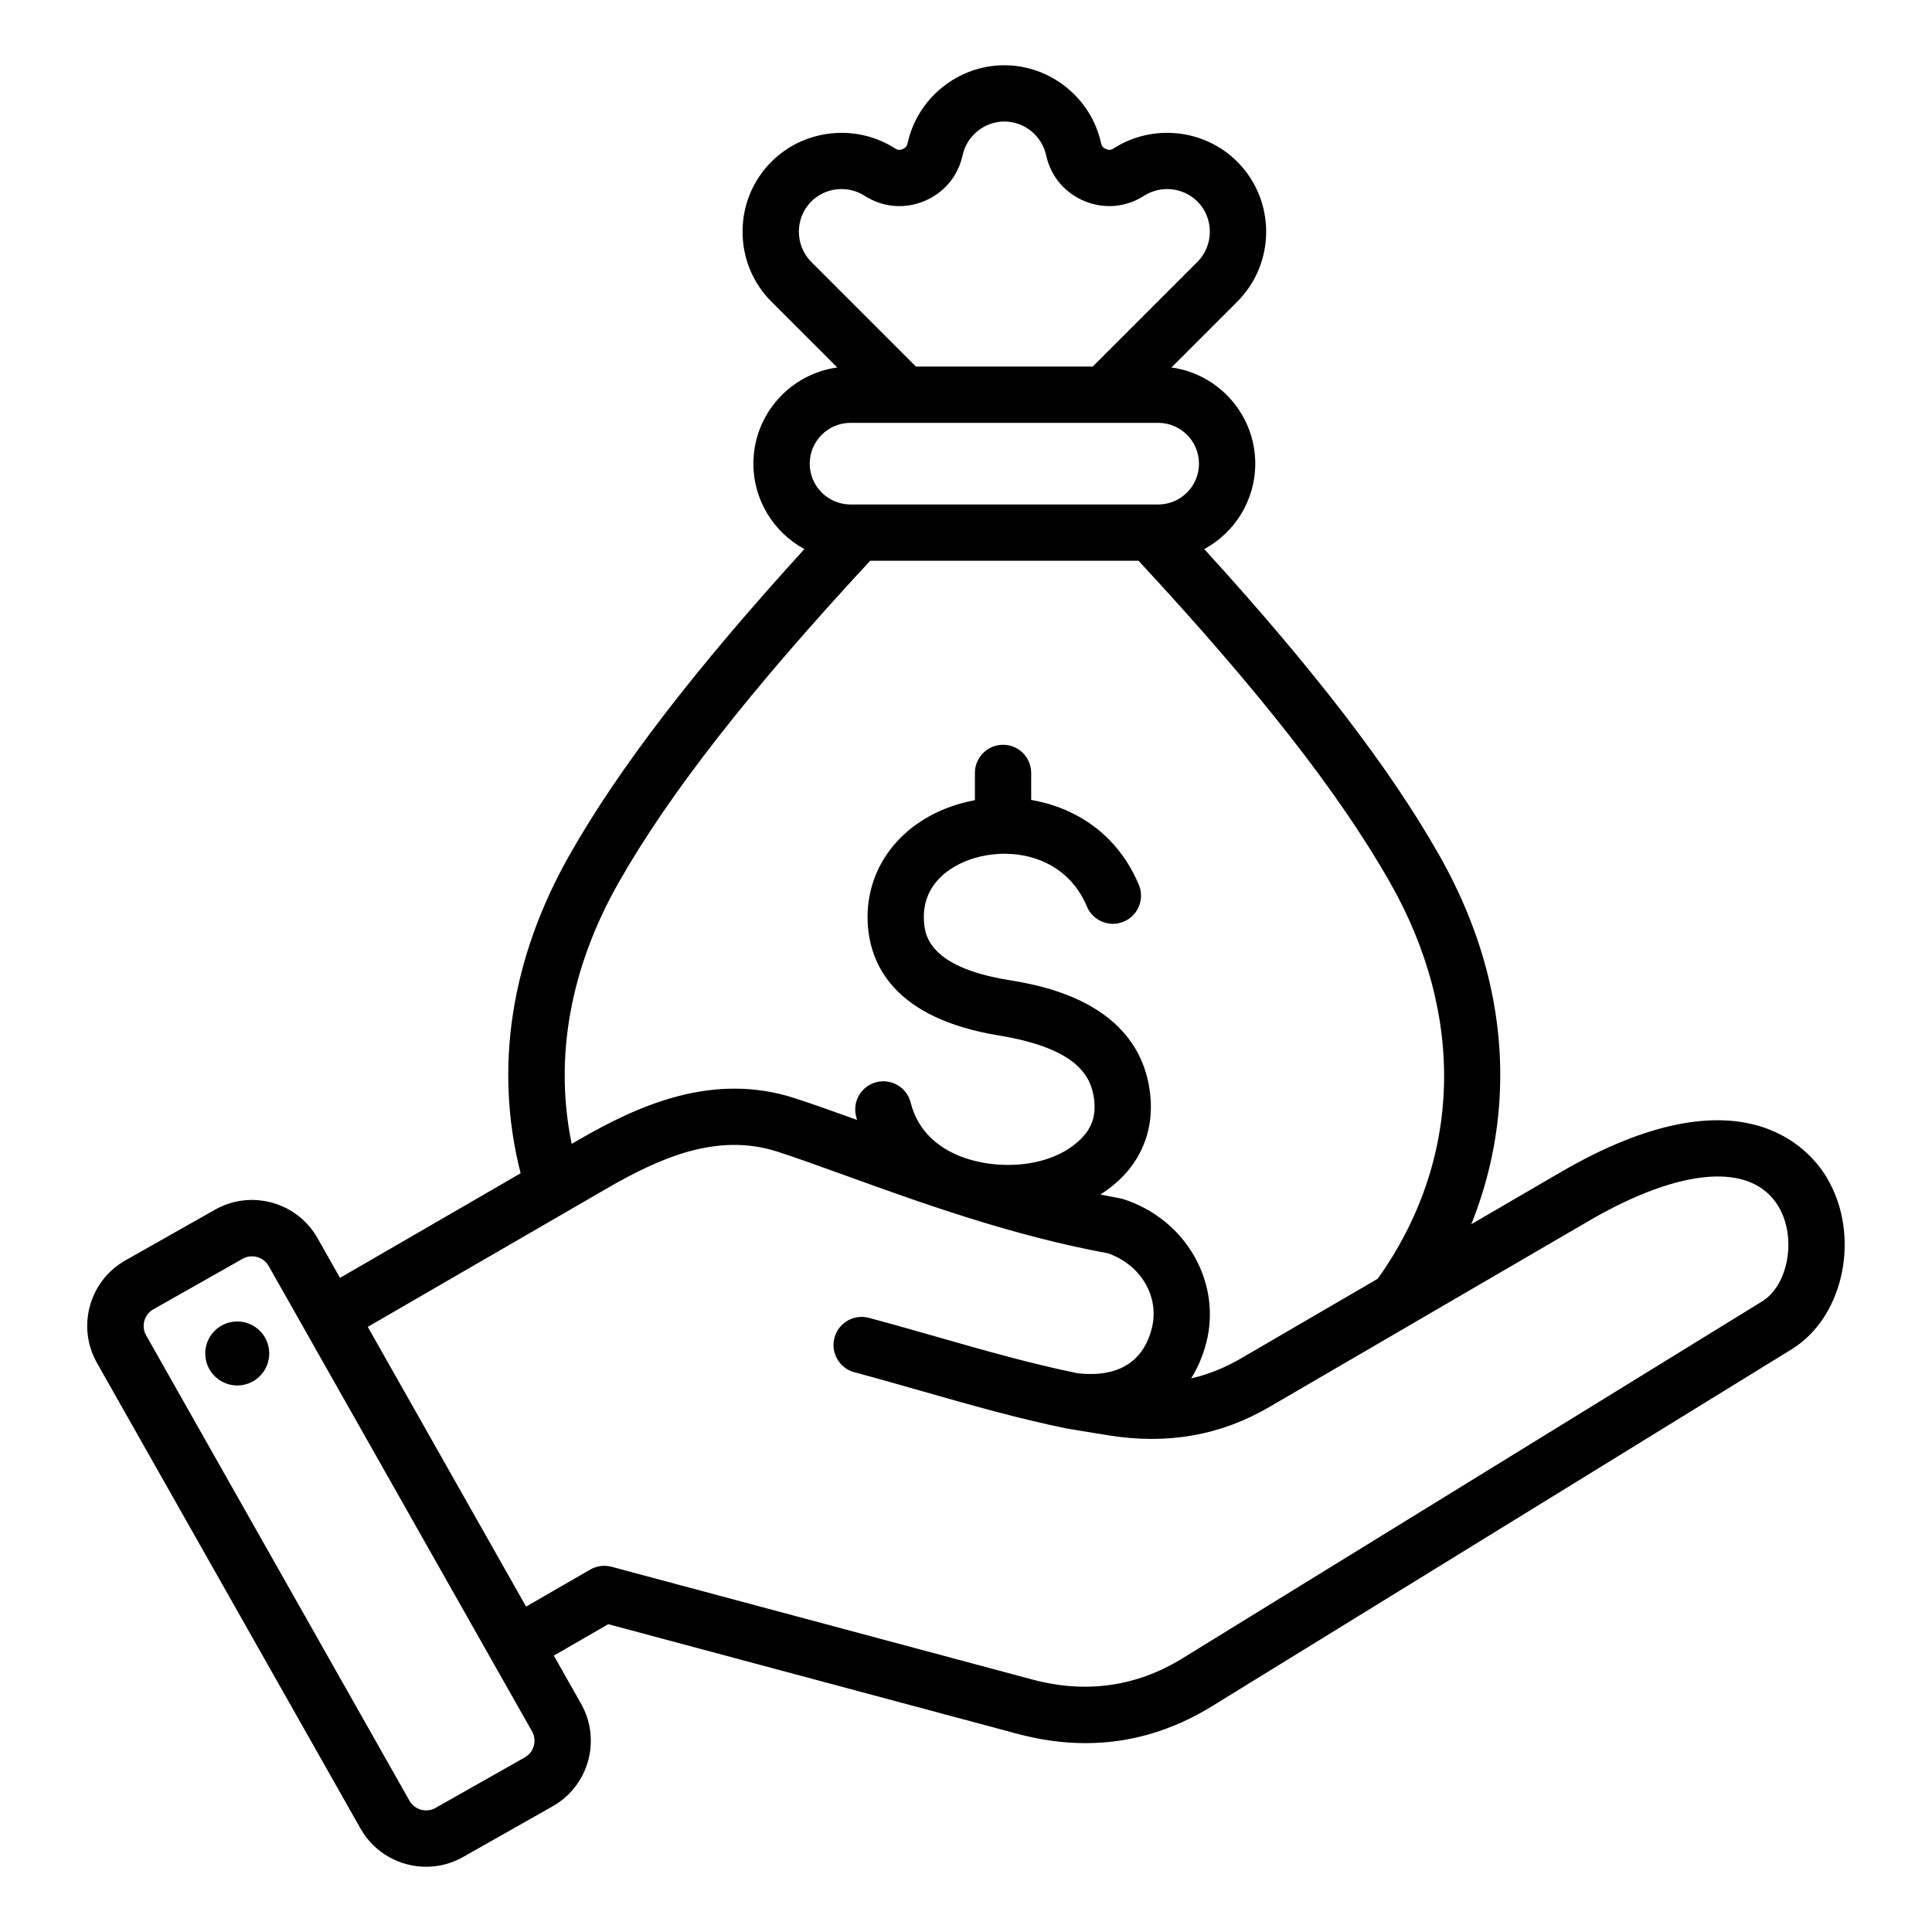 <?xml version="1.0" encoding="UTF-8"?>
<!-- Uploaded to: ICON Repo, www.svgrepo.com, Generator: ICON Repo Mixer Tools -->
<svg fill="#000000" width="800px" height="800px" version="1.1" viewBox="144 144 512 512" xmlns="http://www.w3.org/2000/svg">
 <path d="m628.11 456.06c-4.426-7.391-22.594-29.324-70.574-1.387l-23.625 13.762c4.203-10.492 6.738-21.516 7.453-32.727 1.406-22.125-4.019-44.121-16.117-65.371-13.047-22.906-32.914-48.781-62.102-80.82 8.039-4.356 13.512-12.875 13.512-22.641 0-12.992-9.688-23.77-22.215-25.488l17.434-17.434c10.227-10.227 10.227-26.875 0-37.109-8.66-8.66-22.426-10.141-32.742-3.516-0.688 0.441-1.27 0.492-2.027 0.184-0.754-0.316-1.133-0.766-1.309-1.562-2.613-11.973-13.398-20.66-25.641-20.66s-23.023 8.691-25.637 20.66c-0.172 0.797-0.551 1.25-1.301 1.562-0.754 0.309-1.344 0.262-2.031-0.184-10.312-6.617-24.082-5.137-32.742 3.519-4.945 4.945-7.66 11.531-7.66 18.551 0 7.023 2.723 13.613 7.66 18.551l17.434 17.434c-12.531 1.723-22.219 12.492-22.219 25.484 0 9.773 5.473 18.285 13.512 22.645-29.184 32.035-49.055 57.91-62.102 80.82-15.723 27.609-20.203 56.73-13.098 84.602l-47.863 27.715-5.969-10.543c-5.41-9.562-17.59-12.938-27.16-7.527l-23.758 13.445c-9.562 5.41-12.938 17.59-7.527 27.16l69.859 123.42c3.664 6.473 10.422 10.109 17.375 10.109 3.32 0 6.691-0.828 9.781-2.582l23.758-13.445c9.562-5.41 12.938-17.598 7.527-27.16l-7.227-12.773 14.426-8.328 108.47 29.062c6.121 1.645 12.129 2.461 18.008 2.461 11.719 0 22.922-3.254 33.465-9.746l153.66-94.621c13.984-8.602 18.418-30.301 9.309-45.52zm-272.4-250.66c0-3.039 1.172-5.883 3.289-8.004 3.738-3.731 9.676-4.371 14.133-1.512 4.785 3.07 10.543 3.586 15.797 1.41 5.254-2.18 8.957-6.613 10.172-12.164 1.129-5.168 5.785-8.926 11.062-8.926 5.281 0 9.934 3.754 11.062 8.926 1.211 5.551 4.922 9.988 10.172 12.164 5.254 2.172 11.012 1.66 15.797-1.41 4.457-2.859 10.395-2.219 14.133 1.512 2.125 2.125 3.289 4.965 3.289 8.004 0 3.039-1.172 5.883-3.289 8.004l-27.738 27.734h-46.855l-27.734-27.734c-2.121-2.121-3.289-4.965-3.289-8.004zm13.691 50.66h81.527c5.961 0 10.816 4.848 10.816 10.816 0 5.961-4.848 10.816-10.816 10.816h-81.527c-5.961 0-10.816-4.848-10.816-10.816 0-5.965 4.856-10.816 10.816-10.816zm-61.355 121.66c13.414-23.547 34.605-50.648 66.562-85.113h71.117c31.961 34.465 53.152 61.566 66.562 85.113 20.285 35.613 19.102 73.852-3.152 105.15l-36.266 21.125c-4.293 2.5-8.652 4.258-13.211 5.297 1.699-2.699 3.027-5.762 3.941-9.152 4.32-16.129-5.266-32.969-21.828-38.336-0.32-0.105-0.645-0.184-0.977-0.246-1.727-0.309-3.453-0.652-5.176-1.004 2.688-1.707 5.047-3.688 6.984-5.926 5-5.785 7.133-13.035 6.172-20.977-2.945-24.266-29.07-28.555-37.656-29.965-21.676-3.559-22.109-12.527-22.273-15.902-0.473-9.773 7.504-15.105 15.125-16.832 1.789-0.402 3.652-0.641 5.535-0.688 0.262 0.012 0.531 0.012 0.789-0.012 8.645 0.027 17.586 4.066 21.754 14 1.594 3.801 5.969 5.582 9.766 3.988 3.801-1.594 5.582-5.969 3.988-9.766-5.711-13.598-16.973-20.5-28.527-22.484v-7.156c0-4.121-3.336-7.457-7.457-7.457s-7.457 3.336-7.457 7.457v7.227c-0.566 0.105-1.129 0.219-1.684 0.348-16.734 3.793-27.48 16.699-26.727 32.105 0.539 11.125 7.008 25.348 34.758 29.902 20.973 3.441 24.52 10.914 25.258 17.039 0.457 3.754-0.41 6.832-2.644 9.422-7.641 8.832-23.254 9.582-33.426 5.312-4.672-1.961-10.555-5.969-12.555-13.98-0.996-4-5.043-6.43-9.043-5.434-4 0.996-6.43 5.043-5.434 9.043 0.078 0.324 0.172 0.645 0.262 0.973-5.957-2.152-11.57-4.16-16.414-5.734-21.66-7.023-41.246 1.676-57.543 11.117l-1.668 0.965c-4.691-22.844-0.426-46.645 12.543-69.418zm-24.922 231.98-23.758 13.445c-2.363 1.34-5.488 0.473-6.824-1.891l-69.844-123.42c-1.34-2.363-0.473-5.488 1.891-6.824l23.758-13.445c2.336-1.324 5.484-0.477 6.824 1.891l69.848 123.42c1.332 2.363 0.465 5.484-1.895 6.824zm327.86-120.82-153.66 94.621c-12.203 7.512-25.586 9.391-39.789 5.578l-111.46-29.867c-1.91-0.516-3.945-0.242-5.664 0.746l-16.992 9.809-41.957-74.133 63.172-36.574c14.133-8.184 29.426-15.035 45.465-9.836 5.148 1.668 11.078 3.816 17.949 6.297 19.691 7.121 44.16 15.965 69.551 20.609 8.879 3.102 13.844 11.676 11.578 20.137-2.981 11.125-12.25 12.508-19.617 11.66-12.473-2.566-24.328-5.945-36.871-9.531-5.945-1.699-12.098-3.453-18.414-5.148-3.984-1.066-8.07 1.297-9.137 5.273-1.066 3.977 1.297 8.07 5.273 9.137 6.203 1.664 12.289 3.402 18.18 5.082 12.926 3.688 25.129 7.18 38.273 9.867 0.051 0.012 10.828 1.77 10.828 1.77 15.734 2.516 29.691 0.062 42.676-7.496l84.676-49.32c24.402-14.211 43.195-15.648 50.266-3.84 4.875 8.145 2.691 20.84-4.328 25.16zm-395.72 12.574c0.676 4.633-2.531 8.941-7.164 9.621-4.633 0.676-8.941-2.531-9.621-7.164-0.676-4.633 2.531-8.941 7.164-9.621 4.637-0.684 8.941 2.531 9.621 7.164z" fill-rule="evenodd"/>
</svg>